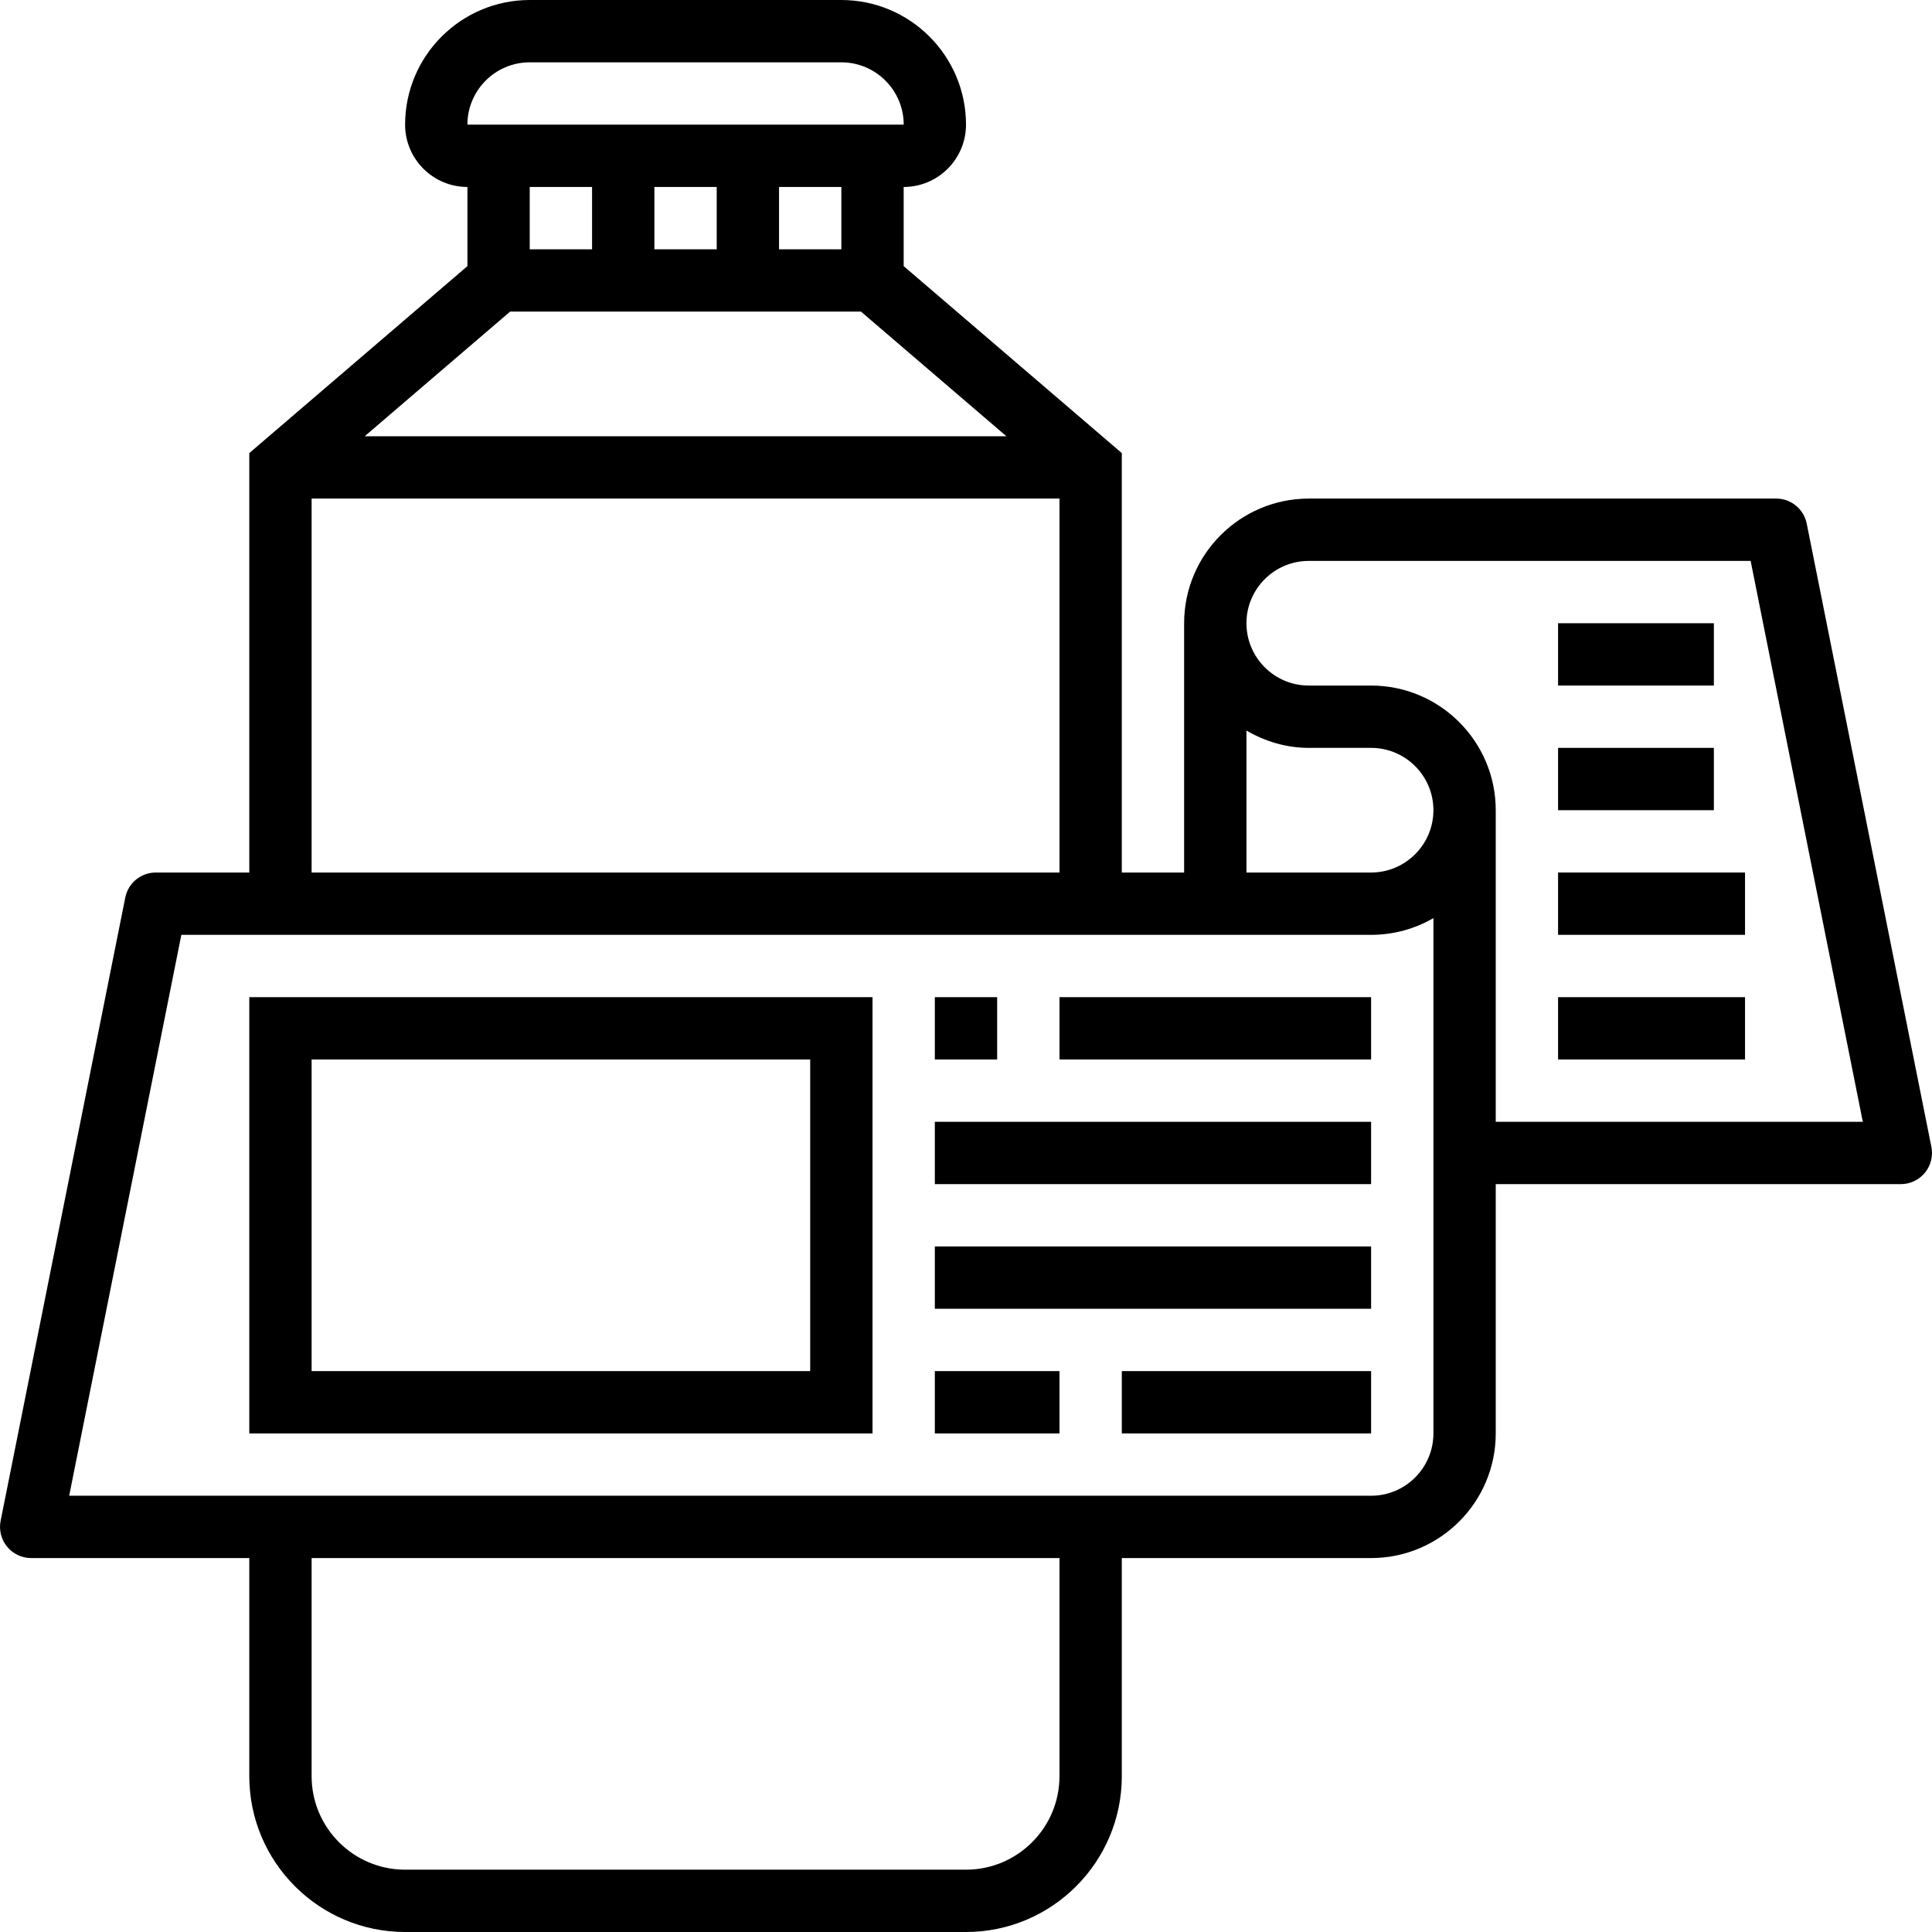 <svg id="Layer_5" enable-background="new 0 0 62 62" height="512" viewBox="0 0 62 62" width="512" xmlns="http://www.w3.org/2000/svg"><g><path d="m57.98 16.804c-.093-.468-.504-.804-.98-.804h-15c-2.206 0-4 1.794-4 4v8h-2v-13.46l-7-6v-2.54c1.103 0 2-.897 2-2 0-2.206-1.794-4-4-4h-10c-2.206 0-4 1.794-4 4 0 1.103.897 2 2 2v2.54l-7 6v13.46h-3c-.477 0-.887.336-.98.804l-4 20c-.059.294.018.599.207.83.19.232.473.366.773.366h7v7c0 2.757 2.243 5 5 5h18c2.757 0 5-2.243 5-5v-7h8c2.206 0 4-1.794 4-4v-8h13c.3 0 .583-.134.773-.366.189-.231.266-.536.207-.83zm-30.35-6.804 4.667 4h-20.594l4.667-4zm-4.63-4v2h-2v-2zm4 2h-2v-2h2zm-10-6h10c1.103 0 2 .897 2.001 2h-14.001c0-1.103.897-2 2-2zm2 4v2h-2v-2zm-9 10h24v12h-24zm24 41c0 1.654-1.346 3-3 3h-18c-1.654 0-3-1.346-3-3v-7h24zm12-11c0 1.103-.897 2-2 2h-41.78l3.6-18h38.18c.728 0 1.411-.195 2-.537zm-2-18h-4v-4.556c.59.344 1.268.556 2 .556h2c1.103 0 2 .897 2 2s-.898 2-2 2zm4 8v-10c0-2.206-1.794-4-4-4h-2c-1.103 0-2-.897-2-2s.897-2 2-2h14.18l3.6 18z"/><path d="m8 46h20v-14h-20zm2-12h16v10h-16z"/><path d="m30 32h2v2h-2z"/><path d="m34 32h10v2h-10z"/><path d="m30 36h14v2h-14z"/><path d="m30 40h14v2h-14z"/><path d="m30 44h4v2h-4z"/><path d="m36 44h8v2h-8z"/><path d="m50 32h6v2h-6z"/><path d="m50 28h6v2h-6z"/><path d="m50 24h5v2h-5z"/><path d="m50 20h5v2h-5z"/></g></svg>